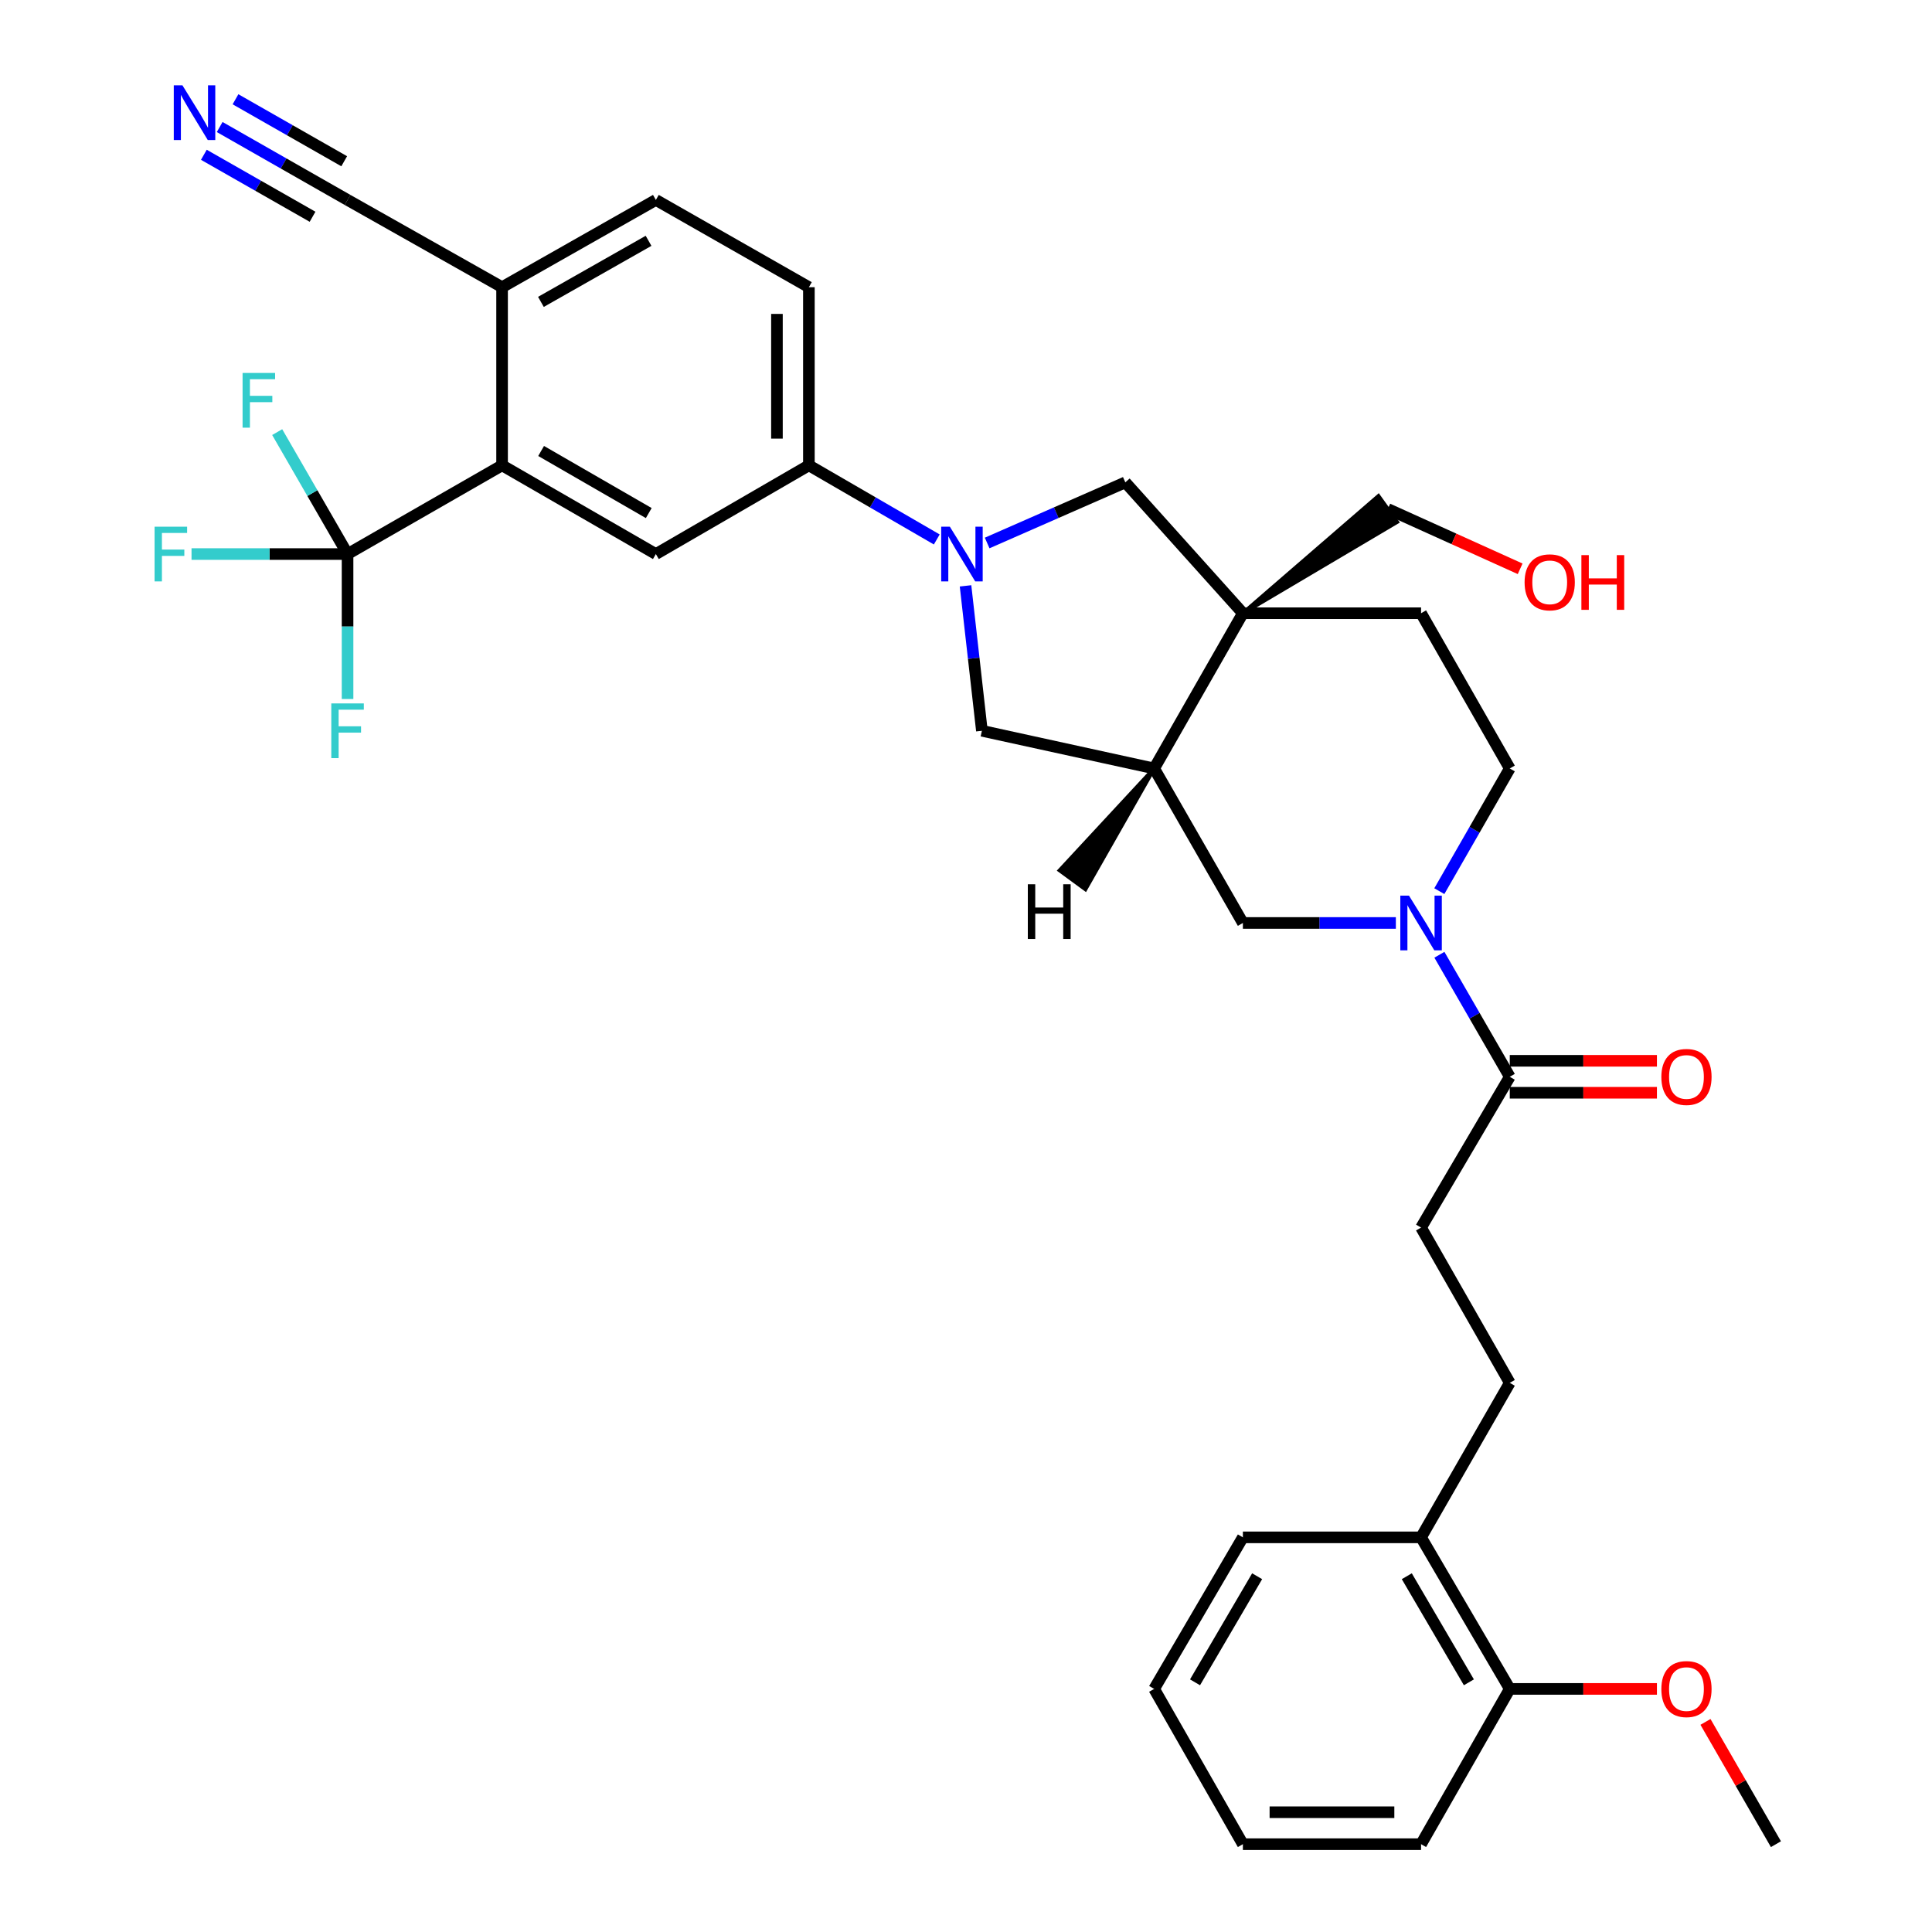 <?xml version='1.0' encoding='iso-8859-1'?>
<svg version='1.1' baseProfile='full'
              xmlns='http://www.w3.org/2000/svg'
                      xmlns:rdkit='http://www.rdkit.org/xml'
                      xmlns:xlink='http://www.w3.org/1999/xlink'
                  xml:space='preserve'
width='1000px' height='1000px' viewBox='0 0 1000 1000'>
<!-- END OF HEADER -->
<rect style='opacity:1.0;fill:#FFFFFF;stroke:none' width='1000' height='1000' x='0' y='0'> </rect>
<path class='bond-5' d='M 510.95,281.05 L 546.708,265.36' style='fill:none;fill-rule:evenodd;stroke:#0000FF;stroke-width:6px;stroke-linecap:butt;stroke-linejoin:miter;stroke-opacity:1' />
<path class='bond-5' d='M 546.708,265.36 L 582.467,249.67' style='fill:none;fill-rule:evenodd;stroke:#000000;stroke-width:6px;stroke-linecap:butt;stroke-linejoin:miter;stroke-opacity:1' />
<path class='bond-7' d='M 484.872,279.224 L 451.777,260.042' style='fill:none;fill-rule:evenodd;stroke:#0000FF;stroke-width:6px;stroke-linecap:butt;stroke-linejoin:miter;stroke-opacity:1' />
<path class='bond-7' d='M 451.777,260.042 L 418.682,240.86' style='fill:none;fill-rule:evenodd;stroke:#000000;stroke-width:6px;stroke-linecap:butt;stroke-linejoin:miter;stroke-opacity:1' />
<path class='bond-9' d='M 499.759,303.237 L 503.993,340.744' style='fill:none;fill-rule:evenodd;stroke:#0000FF;stroke-width:6px;stroke-linecap:butt;stroke-linejoin:miter;stroke-opacity:1' />
<path class='bond-9' d='M 503.993,340.744 L 508.227,378.25' style='fill:none;fill-rule:evenodd;stroke:#000000;stroke-width:6px;stroke-linecap:butt;stroke-linejoin:miter;stroke-opacity:1' />
<path class='bond-0' d='M 643.312,317.405 L 582.467,249.67' style='fill:none;fill-rule:evenodd;stroke:#000000;stroke-width:6px;stroke-linecap:butt;stroke-linejoin:miter;stroke-opacity:1' />
<path class='bond-14' d='M 643.312,317.405 L 735.539,317.405' style='fill:none;fill-rule:evenodd;stroke:#000000;stroke-width:6px;stroke-linecap:butt;stroke-linejoin:miter;stroke-opacity:1' />
<path class='bond-26' d='M 643.312,317.405 L 723.142,270.162 L 713.485,256.738 Z' style='fill:#000000;fill-rule:evenodd;fill-opacity:1;stroke:#000000;stroke-width:2px;stroke-linecap:butt;stroke-linejoin:miter;stroke-opacity:1;' />
<path class='bond-34' d='M 643.312,317.405 L 597.386,397.754' style='fill:none;fill-rule:evenodd;stroke:#000000;stroke-width:6px;stroke-linecap:butt;stroke-linejoin:miter;stroke-opacity:1' />
<path class='bond-1' d='M 722.493,477.726 L 682.902,477.726' style='fill:none;fill-rule:evenodd;stroke:#0000FF;stroke-width:6px;stroke-linecap:butt;stroke-linejoin:miter;stroke-opacity:1' />
<path class='bond-1' d='M 682.902,477.726 L 643.312,477.726' style='fill:none;fill-rule:evenodd;stroke:#000000;stroke-width:6px;stroke-linecap:butt;stroke-linejoin:miter;stroke-opacity:1' />
<path class='bond-6' d='M 745.031,494.184 L 763.243,525.762' style='fill:none;fill-rule:evenodd;stroke:#0000FF;stroke-width:6px;stroke-linecap:butt;stroke-linejoin:miter;stroke-opacity:1' />
<path class='bond-6' d='M 763.243,525.762 L 781.455,557.34' style='fill:none;fill-rule:evenodd;stroke:#000000;stroke-width:6px;stroke-linecap:butt;stroke-linejoin:miter;stroke-opacity:1' />
<path class='bond-36' d='M 744.993,461.261 L 763.224,429.507' style='fill:none;fill-rule:evenodd;stroke:#0000FF;stroke-width:6px;stroke-linecap:butt;stroke-linejoin:miter;stroke-opacity:1' />
<path class='bond-36' d='M 763.224,429.507 L 781.455,397.754' style='fill:none;fill-rule:evenodd;stroke:#000000;stroke-width:6px;stroke-linecap:butt;stroke-linejoin:miter;stroke-opacity:1' />
<path class='bond-2' d='M 179.896,286.776 L 259.877,240.86' style='fill:none;fill-rule:evenodd;stroke:#000000;stroke-width:6px;stroke-linecap:butt;stroke-linejoin:miter;stroke-opacity:1' />
<path class='bond-22' d='M 179.896,286.776 L 179.896,324.29' style='fill:none;fill-rule:evenodd;stroke:#000000;stroke-width:6px;stroke-linecap:butt;stroke-linejoin:miter;stroke-opacity:1' />
<path class='bond-22' d='M 179.896,324.29 L 179.896,361.803' style='fill:none;fill-rule:evenodd;stroke:#33CCCC;stroke-width:6px;stroke-linecap:butt;stroke-linejoin:miter;stroke-opacity:1' />
<path class='bond-23' d='M 179.896,286.776 L 139.517,286.776' style='fill:none;fill-rule:evenodd;stroke:#000000;stroke-width:6px;stroke-linecap:butt;stroke-linejoin:miter;stroke-opacity:1' />
<path class='bond-23' d='M 139.517,286.776 L 99.137,286.776' style='fill:none;fill-rule:evenodd;stroke:#33CCCC;stroke-width:6px;stroke-linecap:butt;stroke-linejoin:miter;stroke-opacity:1' />
<path class='bond-24' d='M 179.896,286.776 L 161.685,255.216' style='fill:none;fill-rule:evenodd;stroke:#000000;stroke-width:6px;stroke-linecap:butt;stroke-linejoin:miter;stroke-opacity:1' />
<path class='bond-24' d='M 161.685,255.216 L 143.475,223.656' style='fill:none;fill-rule:evenodd;stroke:#33CCCC;stroke-width:6px;stroke-linecap:butt;stroke-linejoin:miter;stroke-opacity:1' />
<path class='bond-3' d='M 597.386,397.754 L 508.227,378.25' style='fill:none;fill-rule:evenodd;stroke:#000000;stroke-width:6px;stroke-linecap:butt;stroke-linejoin:miter;stroke-opacity:1' />
<path class='bond-10' d='M 597.386,397.754 L 643.312,477.726' style='fill:none;fill-rule:evenodd;stroke:#000000;stroke-width:6px;stroke-linecap:butt;stroke-linejoin:miter;stroke-opacity:1' />
<path class='bond-38' d='M 597.386,397.754 L 548.472,450.51 L 561.811,460.285 Z' style='fill:#000000;fill-rule:evenodd;fill-opacity:1;stroke:#000000;stroke-width:2px;stroke-linecap:butt;stroke-linejoin:miter;stroke-opacity:1;' />
<path class='bond-4' d='M 259.877,240.86 L 339.473,286.776' style='fill:none;fill-rule:evenodd;stroke:#000000;stroke-width:6px;stroke-linecap:butt;stroke-linejoin:miter;stroke-opacity:1' />
<path class='bond-4' d='M 280.079,233.423 L 335.796,265.564' style='fill:none;fill-rule:evenodd;stroke:#000000;stroke-width:6px;stroke-linecap:butt;stroke-linejoin:miter;stroke-opacity:1' />
<path class='bond-35' d='M 259.877,240.86 L 259.877,148.651' style='fill:none;fill-rule:evenodd;stroke:#000000;stroke-width:6px;stroke-linecap:butt;stroke-linejoin:miter;stroke-opacity:1' />
<path class='bond-16' d='M 781.455,557.34 L 735.539,635.392' style='fill:none;fill-rule:evenodd;stroke:#000000;stroke-width:6px;stroke-linecap:butt;stroke-linejoin:miter;stroke-opacity:1' />
<path class='bond-17' d='M 781.455,565.608 L 819.54,565.608' style='fill:none;fill-rule:evenodd;stroke:#000000;stroke-width:6px;stroke-linecap:butt;stroke-linejoin:miter;stroke-opacity:1' />
<path class='bond-17' d='M 819.54,565.608 L 857.625,565.608' style='fill:none;fill-rule:evenodd;stroke:#FF0000;stroke-width:6px;stroke-linecap:butt;stroke-linejoin:miter;stroke-opacity:1' />
<path class='bond-17' d='M 781.455,549.072 L 819.54,549.072' style='fill:none;fill-rule:evenodd;stroke:#000000;stroke-width:6px;stroke-linecap:butt;stroke-linejoin:miter;stroke-opacity:1' />
<path class='bond-17' d='M 819.54,549.072 L 857.625,549.072' style='fill:none;fill-rule:evenodd;stroke:#FF0000;stroke-width:6px;stroke-linecap:butt;stroke-linejoin:miter;stroke-opacity:1' />
<path class='bond-8' d='M 418.682,240.86 L 339.473,286.776' style='fill:none;fill-rule:evenodd;stroke:#000000;stroke-width:6px;stroke-linecap:butt;stroke-linejoin:miter;stroke-opacity:1' />
<path class='bond-18' d='M 418.682,240.86 L 418.682,148.651' style='fill:none;fill-rule:evenodd;stroke:#000000;stroke-width:6px;stroke-linecap:butt;stroke-linejoin:miter;stroke-opacity:1' />
<path class='bond-18' d='M 402.146,227.028 L 402.146,162.482' style='fill:none;fill-rule:evenodd;stroke:#000000;stroke-width:6px;stroke-linecap:butt;stroke-linejoin:miter;stroke-opacity:1' />
<path class='bond-11' d='M 113.706,65.748 L 146.801,84.618' style='fill:none;fill-rule:evenodd;stroke:#0000FF;stroke-width:6px;stroke-linecap:butt;stroke-linejoin:miter;stroke-opacity:1' />
<path class='bond-11' d='M 146.801,84.618 L 179.896,103.488' style='fill:none;fill-rule:evenodd;stroke:#000000;stroke-width:6px;stroke-linecap:butt;stroke-linejoin:miter;stroke-opacity:1' />
<path class='bond-11' d='M 105.515,80.114 L 133.646,96.153' style='fill:none;fill-rule:evenodd;stroke:#0000FF;stroke-width:6px;stroke-linecap:butt;stroke-linejoin:miter;stroke-opacity:1' />
<path class='bond-11' d='M 133.646,96.153 L 161.776,112.192' style='fill:none;fill-rule:evenodd;stroke:#000000;stroke-width:6px;stroke-linecap:butt;stroke-linejoin:miter;stroke-opacity:1' />
<path class='bond-11' d='M 121.896,51.383 L 150.027,67.422' style='fill:none;fill-rule:evenodd;stroke:#0000FF;stroke-width:6px;stroke-linecap:butt;stroke-linejoin:miter;stroke-opacity:1' />
<path class='bond-11' d='M 150.027,67.422 L 178.158,83.461' style='fill:none;fill-rule:evenodd;stroke:#000000;stroke-width:6px;stroke-linecap:butt;stroke-linejoin:miter;stroke-opacity:1' />
<path class='bond-12' d='M 179.896,103.488 L 259.877,148.651' style='fill:none;fill-rule:evenodd;stroke:#000000;stroke-width:6px;stroke-linecap:butt;stroke-linejoin:miter;stroke-opacity:1' />
<path class='bond-13' d='M 259.877,148.651 L 339.473,103.488' style='fill:none;fill-rule:evenodd;stroke:#000000;stroke-width:6px;stroke-linecap:butt;stroke-linejoin:miter;stroke-opacity:1' />
<path class='bond-13' d='M 279.977,156.259 L 335.694,124.645' style='fill:none;fill-rule:evenodd;stroke:#000000;stroke-width:6px;stroke-linecap:butt;stroke-linejoin:miter;stroke-opacity:1' />
<path class='bond-15' d='M 735.539,317.405 L 781.455,397.754' style='fill:none;fill-rule:evenodd;stroke:#000000;stroke-width:6px;stroke-linecap:butt;stroke-linejoin:miter;stroke-opacity:1' />
<path class='bond-20' d='M 735.539,635.392 L 781.455,715.759' style='fill:none;fill-rule:evenodd;stroke:#000000;stroke-width:6px;stroke-linecap:butt;stroke-linejoin:miter;stroke-opacity:1' />
<path class='bond-21' d='M 418.682,148.651 L 339.473,103.488' style='fill:none;fill-rule:evenodd;stroke:#000000;stroke-width:6px;stroke-linecap:butt;stroke-linejoin:miter;stroke-opacity:1' />
<path class='bond-19' d='M 735.539,795.731 L 781.455,715.759' style='fill:none;fill-rule:evenodd;stroke:#000000;stroke-width:6px;stroke-linecap:butt;stroke-linejoin:miter;stroke-opacity:1' />
<path class='bond-25' d='M 735.539,795.731 L 781.455,874.178' style='fill:none;fill-rule:evenodd;stroke:#000000;stroke-width:6px;stroke-linecap:butt;stroke-linejoin:miter;stroke-opacity:1' />
<path class='bond-25' d='M 728.155,815.852 L 760.296,870.765' style='fill:none;fill-rule:evenodd;stroke:#000000;stroke-width:6px;stroke-linecap:butt;stroke-linejoin:miter;stroke-opacity:1' />
<path class='bond-29' d='M 735.539,795.731 L 643.312,795.731' style='fill:none;fill-rule:evenodd;stroke:#000000;stroke-width:6px;stroke-linecap:butt;stroke-linejoin:miter;stroke-opacity:1' />
<path class='bond-27' d='M 781.455,874.178 L 819.54,874.178' style='fill:none;fill-rule:evenodd;stroke:#000000;stroke-width:6px;stroke-linecap:butt;stroke-linejoin:miter;stroke-opacity:1' />
<path class='bond-27' d='M 819.54,874.178 L 857.625,874.178' style='fill:none;fill-rule:evenodd;stroke:#FF0000;stroke-width:6px;stroke-linecap:butt;stroke-linejoin:miter;stroke-opacity:1' />
<path class='bond-30' d='M 781.455,874.178 L 735.539,954.545' style='fill:none;fill-rule:evenodd;stroke:#000000;stroke-width:6px;stroke-linecap:butt;stroke-linejoin:miter;stroke-opacity:1' />
<path class='bond-28' d='M 718.314,263.45 L 752.57,278.932' style='fill:none;fill-rule:evenodd;stroke:#000000;stroke-width:6px;stroke-linecap:butt;stroke-linejoin:miter;stroke-opacity:1' />
<path class='bond-28' d='M 752.57,278.932 L 786.826,294.414' style='fill:none;fill-rule:evenodd;stroke:#FF0000;stroke-width:6px;stroke-linecap:butt;stroke-linejoin:miter;stroke-opacity:1' />
<path class='bond-31' d='M 882.753,891.257 L 900.987,922.901' style='fill:none;fill-rule:evenodd;stroke:#FF0000;stroke-width:6px;stroke-linecap:butt;stroke-linejoin:miter;stroke-opacity:1' />
<path class='bond-31' d='M 900.987,922.901 L 919.222,954.545' style='fill:none;fill-rule:evenodd;stroke:#000000;stroke-width:6px;stroke-linecap:butt;stroke-linejoin:miter;stroke-opacity:1' />
<path class='bond-33' d='M 643.312,795.731 L 597.386,874.178' style='fill:none;fill-rule:evenodd;stroke:#000000;stroke-width:6px;stroke-linecap:butt;stroke-linejoin:miter;stroke-opacity:1' />
<path class='bond-33' d='M 650.693,815.853 L 618.546,870.766' style='fill:none;fill-rule:evenodd;stroke:#000000;stroke-width:6px;stroke-linecap:butt;stroke-linejoin:miter;stroke-opacity:1' />
<path class='bond-37' d='M 735.539,954.545 L 643.312,954.545' style='fill:none;fill-rule:evenodd;stroke:#000000;stroke-width:6px;stroke-linecap:butt;stroke-linejoin:miter;stroke-opacity:1' />
<path class='bond-37' d='M 721.705,938.009 L 657.146,938.009' style='fill:none;fill-rule:evenodd;stroke:#000000;stroke-width:6px;stroke-linecap:butt;stroke-linejoin:miter;stroke-opacity:1' />
<path class='bond-32' d='M 643.312,954.545 L 597.386,874.178' style='fill:none;fill-rule:evenodd;stroke:#000000;stroke-width:6px;stroke-linecap:butt;stroke-linejoin:miter;stroke-opacity:1' />
<path  class='atom-0' d='M 491.641 272.616
L 500.921 287.616
Q 501.841 289.096, 503.321 291.776
Q 504.801 294.456, 504.881 294.616
L 504.881 272.616
L 508.641 272.616
L 508.641 300.936
L 504.761 300.936
L 494.801 284.536
Q 493.641 282.616, 492.401 280.416
Q 491.201 278.216, 490.841 277.536
L 490.841 300.936
L 487.161 300.936
L 487.161 272.616
L 491.641 272.616
' fill='#0000FF'/>
<path  class='atom-2' d='M 729.279 463.566
L 738.559 478.566
Q 739.479 480.046, 740.959 482.726
Q 742.439 485.406, 742.519 485.566
L 742.519 463.566
L 746.279 463.566
L 746.279 491.886
L 742.399 491.886
L 732.439 475.486
Q 731.279 473.566, 730.039 471.366
Q 728.839 469.166, 728.479 468.486
L 728.479 491.886
L 724.799 491.886
L 724.799 463.566
L 729.279 463.566
' fill='#0000FF'/>
<path  class='atom-12' d='M 94.426 44.165
L 103.706 59.165
Q 104.626 60.645, 106.106 63.325
Q 107.586 66.005, 107.666 66.165
L 107.666 44.165
L 111.426 44.165
L 111.426 72.485
L 107.546 72.485
L 97.586 56.085
Q 96.426 54.165, 95.186 51.965
Q 93.986 49.765, 93.626 49.085
L 93.626 72.485
L 89.946 72.485
L 89.946 44.165
L 94.426 44.165
' fill='#0000FF'/>
<path  class='atom-18' d='M 859.911 557.42
Q 859.911 550.62, 863.271 546.82
Q 866.631 543.02, 872.911 543.02
Q 879.191 543.02, 882.551 546.82
Q 885.911 550.62, 885.911 557.42
Q 885.911 564.3, 882.511 568.22
Q 879.111 572.1, 872.911 572.1
Q 866.671 572.1, 863.271 568.22
Q 859.911 564.34, 859.911 557.42
M 872.911 568.9
Q 877.231 568.9, 879.551 566.02
Q 881.911 563.1, 881.911 557.42
Q 881.911 551.86, 879.551 549.06
Q 877.231 546.22, 872.911 546.22
Q 868.591 546.22, 866.231 549.02
Q 863.911 551.82, 863.911 557.42
Q 863.911 563.14, 866.231 566.02
Q 868.591 568.9, 872.911 568.9
' fill='#FF0000'/>
<path  class='atom-23' d='M 171.476 364.09
L 188.316 364.09
L 188.316 367.33
L 175.276 367.33
L 175.276 375.93
L 186.876 375.93
L 186.876 379.21
L 175.276 379.21
L 175.276 392.41
L 171.476 392.41
L 171.476 364.09
' fill='#33CCCC'/>
<path  class='atom-24' d='M 80.011 272.616
L 96.851 272.616
L 96.851 275.856
L 83.811 275.856
L 83.811 284.456
L 95.411 284.456
L 95.411 287.736
L 83.811 287.736
L 83.811 300.936
L 80.011 300.936
L 80.011 272.616
' fill='#33CCCC'/>
<path  class='atom-25' d='M 125.56 193.039
L 142.4 193.039
L 142.4 196.279
L 129.36 196.279
L 129.36 204.879
L 140.96 204.879
L 140.96 208.159
L 129.36 208.159
L 129.36 221.359
L 125.56 221.359
L 125.56 193.039
' fill='#33CCCC'/>
<path  class='atom-28' d='M 859.911 874.258
Q 859.911 867.458, 863.271 863.658
Q 866.631 859.858, 872.911 859.858
Q 879.191 859.858, 882.551 863.658
Q 885.911 867.458, 885.911 874.258
Q 885.911 881.138, 882.511 885.058
Q 879.111 888.938, 872.911 888.938
Q 866.671 888.938, 863.271 885.058
Q 859.911 881.178, 859.911 874.258
M 872.911 885.738
Q 877.231 885.738, 879.551 882.858
Q 881.911 879.938, 881.911 874.258
Q 881.911 868.698, 879.551 865.898
Q 877.231 863.058, 872.911 863.058
Q 868.591 863.058, 866.231 865.858
Q 863.911 868.658, 863.911 874.258
Q 863.911 879.978, 866.231 882.858
Q 868.591 885.738, 872.911 885.738
' fill='#FF0000'/>
<path  class='atom-29' d='M 789.126 301.408
Q 789.126 294.608, 792.486 290.808
Q 795.846 287.008, 802.126 287.008
Q 808.406 287.008, 811.766 290.808
Q 815.126 294.608, 815.126 301.408
Q 815.126 308.288, 811.726 312.208
Q 808.326 316.088, 802.126 316.088
Q 795.886 316.088, 792.486 312.208
Q 789.126 308.328, 789.126 301.408
M 802.126 312.888
Q 806.446 312.888, 808.766 310.008
Q 811.126 307.088, 811.126 301.408
Q 811.126 295.848, 808.766 293.048
Q 806.446 290.208, 802.126 290.208
Q 797.806 290.208, 795.446 293.008
Q 793.126 295.808, 793.126 301.408
Q 793.126 307.128, 795.446 310.008
Q 797.806 312.888, 802.126 312.888
' fill='#FF0000'/>
<path  class='atom-29' d='M 818.526 287.328
L 822.366 287.328
L 822.366 299.368
L 836.846 299.368
L 836.846 287.328
L 840.686 287.328
L 840.686 315.648
L 836.846 315.648
L 836.846 302.568
L 822.366 302.568
L 822.366 315.648
L 818.526 315.648
L 818.526 287.328
' fill='#FF0000'/>
<path  class='atom-35' d='M 532.001 457.695
L 535.841 457.695
L 535.841 469.735
L 550.321 469.735
L 550.321 457.695
L 554.161 457.695
L 554.161 486.015
L 550.321 486.015
L 550.321 472.935
L 535.841 472.935
L 535.841 486.015
L 532.001 486.015
L 532.001 457.695
' fill='#000000'/>
</svg>
